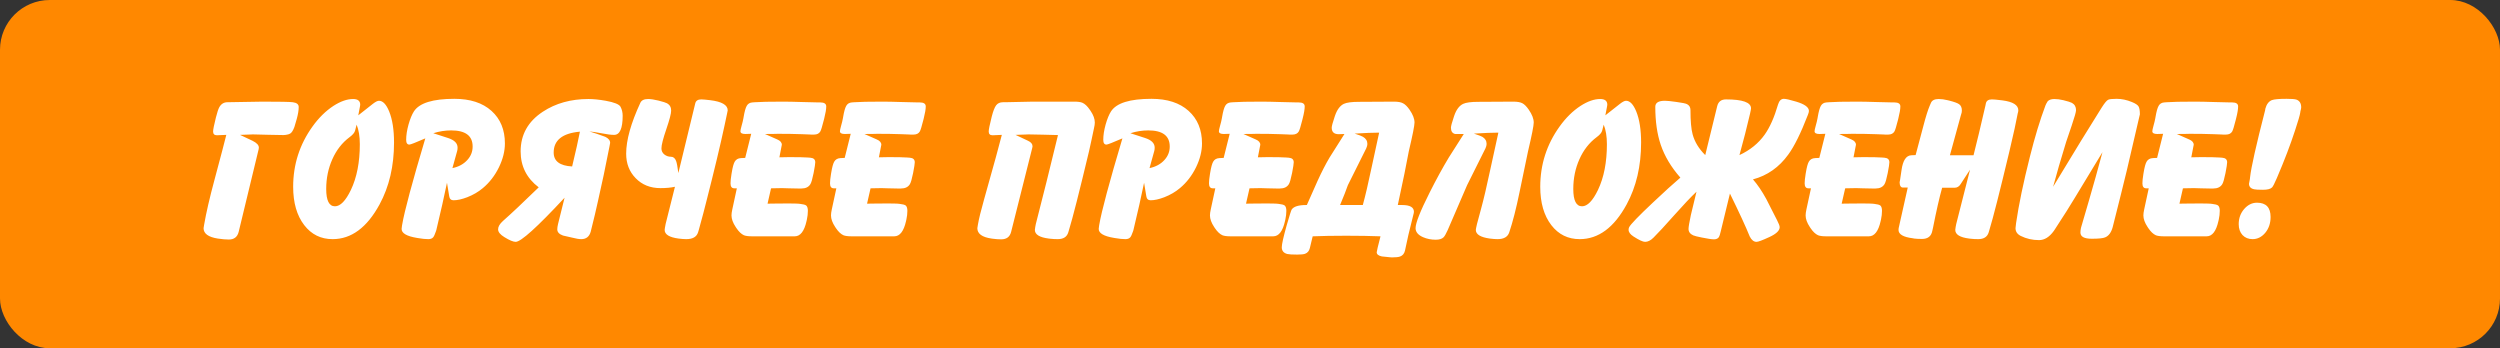 <svg width="201" height="28" viewBox="0 0 201 28" fill="none" xmlns="http://www.w3.org/2000/svg">
<rect x="0" y="0" width="201" height="28" fill="#333333" stroke="none"/>
<rect width="201" height="28" rx="4" fill="#FF8800"/>
<path d="M18.195 10.844C17.711 10.865 17.458 10.875 17.438 10.875C17.234 10.875 17.133 10.773 17.133 10.57C17.133 10.425 17.208 10.05 17.359 9.445C17.463 9.039 17.552 8.768 17.625 8.633C17.776 8.357 17.997 8.219 18.289 8.219C18.602 8.219 19.073 8.211 19.703 8.195C20.333 8.18 20.805 8.172 21.117 8.172C22.497 8.172 23.305 8.188 23.539 8.219C23.857 8.26 24.016 8.388 24.016 8.602C24.016 8.867 23.963 9.188 23.859 9.562C23.745 9.958 23.682 10.172 23.672 10.203C23.568 10.49 23.453 10.669 23.328 10.742C23.25 10.789 23.133 10.823 22.977 10.844C22.872 10.854 22.812 10.859 22.797 10.859C22.521 10.859 22.104 10.852 21.547 10.836C20.995 10.815 20.581 10.805 20.305 10.805C20.398 10.805 20.062 10.818 19.297 10.844L20.305 11.32C20.643 11.487 20.812 11.669 20.812 11.867C20.812 11.904 20.807 11.945 20.797 11.992L19.188 18.648C19.083 19.055 18.82 19.258 18.398 19.258C18.148 19.258 17.852 19.232 17.508 19.18C16.747 19.06 16.367 18.781 16.367 18.344C16.367 18.338 16.383 18.242 16.414 18.055C16.576 17.112 16.854 15.906 17.25 14.438C17.771 12.495 18.086 11.297 18.195 10.844ZM28.805 9.273L29.984 8.344C30.193 8.182 30.354 8.102 30.469 8.102C30.781 8.102 31.055 8.388 31.289 8.961C31.549 9.602 31.68 10.435 31.68 11.461C31.68 13.352 31.292 15.01 30.516 16.438C29.505 18.297 28.247 19.227 26.742 19.227C25.799 19.227 25.039 18.852 24.461 18.102C23.867 17.331 23.57 16.302 23.57 15.016C23.57 13.229 24.088 11.615 25.125 10.172C25.625 9.474 26.185 8.922 26.805 8.516C27.378 8.146 27.906 7.961 28.391 7.961C28.771 7.961 28.961 8.115 28.961 8.422C28.961 8.464 28.956 8.503 28.945 8.539L28.805 9.273ZM28.672 10.023L28.547 10.508C28.505 10.669 28.357 10.844 28.102 11.031C27.508 11.474 27.047 12.065 26.719 12.805C26.391 13.539 26.227 14.336 26.227 15.195C26.227 16.122 26.461 16.586 26.93 16.586C27.362 16.586 27.789 16.148 28.211 15.273C28.69 14.268 28.93 13.042 28.93 11.594C28.93 10.969 28.844 10.445 28.672 10.023ZM36.375 13.516C36.875 13.412 37.273 13.195 37.57 12.867C37.857 12.555 38 12.193 38 11.781C38 10.917 37.425 10.484 36.273 10.484C35.794 10.484 35.315 10.56 34.836 10.711L36.016 11.094C36.531 11.26 36.789 11.518 36.789 11.867C36.789 11.971 36.779 12.06 36.758 12.133L36.375 13.516ZM32.32 18.148L32.336 18.055C32.518 16.982 33.138 14.672 34.195 11.125C33.43 11.458 33.003 11.625 32.914 11.625C32.742 11.625 32.656 11.497 32.656 11.242C32.656 10.878 32.719 10.469 32.844 10.016C32.974 9.557 33.12 9.203 33.281 8.953C33.719 8.281 34.802 7.945 36.531 7.945C37.802 7.945 38.797 8.268 39.516 8.914C40.234 9.56 40.594 10.432 40.594 11.531C40.594 12.151 40.435 12.789 40.117 13.445C39.789 14.117 39.357 14.677 38.82 15.125C38.461 15.427 38.042 15.672 37.562 15.859C37.135 16.021 36.771 16.102 36.469 16.102C36.266 16.102 36.148 15.995 36.117 15.781L35.938 14.695C35.719 15.763 35.432 17.034 35.078 18.508L35.047 18.602C34.964 18.846 34.891 19.005 34.828 19.078C34.745 19.177 34.615 19.227 34.438 19.227C34.203 19.227 33.925 19.198 33.602 19.141L33.508 19.125C32.695 18.99 32.289 18.75 32.289 18.406C32.294 18.375 32.305 18.289 32.32 18.148ZM46.625 10.586C45.219 10.711 44.516 11.271 44.516 12.266C44.516 12.958 45.01 13.331 46 13.383C46.297 12.148 46.505 11.216 46.625 10.586ZM45.391 15.898C43.193 18.263 41.883 19.445 41.461 19.445C41.263 19.445 40.958 19.318 40.547 19.062C40.214 18.859 40.047 18.651 40.047 18.438C40.047 18.224 40.177 18 40.438 17.766C41.094 17.188 42.052 16.287 43.312 15.062C42.344 14.328 41.859 13.365 41.859 12.172C41.859 10.828 42.453 9.766 43.641 8.984C44.677 8.302 45.901 7.961 47.312 7.961C47.708 7.961 48.172 8.008 48.703 8.102C49.391 8.227 49.786 8.388 49.891 8.586C50.005 8.805 50.062 9.044 50.062 9.305C50.062 10.331 49.833 10.844 49.375 10.844C49.13 10.844 48.8 10.802 48.383 10.719C47.909 10.63 47.578 10.581 47.391 10.57C47.688 10.654 48.112 10.797 48.664 11C48.925 11.125 49.055 11.289 49.055 11.492C49.055 11.497 49.034 11.609 48.992 11.828C48.7 13.333 48.391 14.802 48.062 16.234C47.948 16.771 47.758 17.57 47.492 18.633C47.378 19.029 47.125 19.227 46.734 19.227C46.557 19.227 46.318 19.188 46.016 19.109C45.766 19.052 45.516 18.995 45.266 18.938C44.958 18.828 44.805 18.662 44.805 18.438C44.805 18.328 44.825 18.185 44.867 18.008C44.987 17.539 45.161 16.836 45.391 15.898ZM52.109 7.961C52.323 7.961 52.599 8.003 52.938 8.086C53.307 8.18 53.539 8.253 53.633 8.305C53.852 8.43 53.961 8.625 53.961 8.891C53.961 9.13 53.831 9.63 53.57 10.391C53.31 11.151 53.18 11.664 53.18 11.93C53.18 12.128 53.255 12.289 53.406 12.414C53.562 12.539 53.74 12.602 53.938 12.602C54.135 12.602 54.276 12.716 54.359 12.945C54.417 13.096 54.477 13.419 54.539 13.914C54.716 13.206 55.169 11.338 55.898 8.312C55.95 8.099 56.109 7.992 56.375 7.992C56.51 7.992 56.753 8.013 57.102 8.055C58.039 8.169 58.508 8.443 58.508 8.875C58.508 8.906 58.492 8.984 58.461 9.109C58.414 9.333 58.344 9.664 58.25 10.102C57.911 11.685 57.427 13.708 56.797 16.172C56.672 16.688 56.469 17.453 56.188 18.469L56.125 18.68C56.01 19.044 55.695 19.227 55.18 19.227C55.003 19.227 54.794 19.211 54.555 19.18C53.81 19.081 53.438 18.849 53.438 18.484C53.438 18.432 53.464 18.273 53.516 18.008C53.542 17.872 53.792 16.875 54.266 15.016C53.948 15.088 53.56 15.125 53.102 15.125C52.284 15.125 51.617 14.857 51.102 14.32C50.596 13.8 50.344 13.146 50.344 12.359C50.344 11.271 50.724 9.906 51.484 8.266C51.578 8.062 51.786 7.961 52.109 7.961ZM59.242 15.141H59.039C58.836 15.141 58.734 15.008 58.734 14.742C58.734 14.56 58.76 14.31 58.812 13.992L58.828 13.898C58.901 13.45 58.982 13.151 59.07 13C59.175 12.818 59.344 12.721 59.578 12.711L59.914 12.695L60.398 10.758C60.32 10.758 60.229 10.76 60.125 10.766C60.021 10.771 59.956 10.773 59.93 10.773C59.664 10.773 59.531 10.7 59.531 10.555C59.531 10.482 59.56 10.344 59.617 10.141C59.69 9.885 59.742 9.669 59.773 9.492L59.789 9.398C59.862 8.966 59.945 8.669 60.039 8.508C60.133 8.341 60.284 8.25 60.492 8.234L60.703 8.219C61.115 8.188 61.854 8.172 62.922 8.172C63.339 8.172 63.862 8.182 64.492 8.203C65.128 8.224 65.555 8.234 65.773 8.234H65.945C66.268 8.234 66.43 8.341 66.43 8.555C66.43 8.779 66.375 9.104 66.266 9.531L66.234 9.656C66.109 10.156 66.016 10.461 65.953 10.57C65.854 10.737 65.688 10.82 65.453 10.82H65.164C65.279 10.82 65.047 10.81 64.469 10.789C63.891 10.768 63.253 10.758 62.555 10.758C62.565 10.758 62.45 10.76 62.211 10.766C61.977 10.771 61.74 10.773 61.5 10.773L62.492 11.211C62.737 11.315 62.859 11.458 62.859 11.641C62.859 11.635 62.849 11.688 62.828 11.797L62.664 12.648C62.966 12.638 63.229 12.633 63.453 12.633C64.167 12.633 64.662 12.643 64.938 12.664L65.148 12.68C65.414 12.7 65.547 12.823 65.547 13.047C65.547 13.167 65.505 13.44 65.422 13.867L65.406 13.945C65.318 14.388 65.234 14.675 65.156 14.805C65.016 15.039 64.773 15.156 64.43 15.156H64.156C63.948 15.156 63.7 15.151 63.414 15.141C63.133 15.13 62.953 15.125 62.875 15.125C62.755 15.125 62.599 15.128 62.406 15.133C62.214 15.138 62.075 15.141 61.992 15.141L61.711 16.375C61.737 16.375 61.919 16.372 62.258 16.367C62.602 16.362 62.93 16.359 63.242 16.359C63.758 16.359 64.068 16.365 64.172 16.375L64.328 16.391C64.573 16.417 64.737 16.461 64.82 16.523C64.909 16.602 64.953 16.745 64.953 16.953C64.953 17.172 64.927 17.401 64.875 17.641L64.844 17.781C64.662 18.594 64.346 19 63.898 19H60.461C60.169 19 59.953 18.971 59.812 18.914C59.604 18.82 59.404 18.63 59.211 18.344L59.148 18.25C58.925 17.912 58.812 17.602 58.812 17.32C58.812 17.195 58.833 17.037 58.875 16.844L59.242 15.141ZM67.242 15.141H67.039C66.836 15.141 66.734 15.008 66.734 14.742C66.734 14.56 66.76 14.31 66.812 13.992L66.828 13.898C66.901 13.45 66.982 13.151 67.07 13C67.174 12.818 67.344 12.721 67.578 12.711L67.914 12.695L68.398 10.758C68.32 10.758 68.229 10.76 68.125 10.766C68.021 10.771 67.956 10.773 67.93 10.773C67.664 10.773 67.531 10.7 67.531 10.555C67.531 10.482 67.56 10.344 67.617 10.141C67.69 9.885 67.742 9.669 67.773 9.492L67.789 9.398C67.862 8.966 67.945 8.669 68.039 8.508C68.133 8.341 68.284 8.25 68.492 8.234L68.703 8.219C69.115 8.188 69.854 8.172 70.922 8.172C71.338 8.172 71.862 8.182 72.492 8.203C73.128 8.224 73.555 8.234 73.773 8.234H73.945C74.268 8.234 74.43 8.341 74.43 8.555C74.43 8.779 74.375 9.104 74.266 9.531L74.234 9.656C74.109 10.156 74.016 10.461 73.953 10.57C73.854 10.737 73.688 10.82 73.453 10.82H73.164C73.279 10.82 73.047 10.81 72.469 10.789C71.891 10.768 71.253 10.758 70.555 10.758C70.565 10.758 70.451 10.76 70.211 10.766C69.977 10.771 69.74 10.773 69.5 10.773L70.492 11.211C70.737 11.315 70.859 11.458 70.859 11.641C70.859 11.635 70.849 11.688 70.828 11.797L70.664 12.648C70.966 12.638 71.229 12.633 71.453 12.633C72.167 12.633 72.662 12.643 72.938 12.664L73.148 12.68C73.414 12.7 73.547 12.823 73.547 13.047C73.547 13.167 73.505 13.44 73.422 13.867L73.406 13.945C73.318 14.388 73.234 14.675 73.156 14.805C73.016 15.039 72.773 15.156 72.43 15.156H72.156C71.948 15.156 71.701 15.151 71.414 15.141C71.133 15.13 70.953 15.125 70.875 15.125C70.755 15.125 70.599 15.128 70.406 15.133C70.213 15.138 70.076 15.141 69.992 15.141L69.711 16.375C69.737 16.375 69.919 16.372 70.258 16.367C70.602 16.362 70.93 16.359 71.242 16.359C71.758 16.359 72.068 16.365 72.172 16.375L72.328 16.391C72.573 16.417 72.737 16.461 72.82 16.523C72.909 16.602 72.953 16.745 72.953 16.953C72.953 17.172 72.927 17.401 72.875 17.641L72.844 17.781C72.662 18.594 72.346 19 71.898 19H68.461C68.169 19 67.953 18.971 67.812 18.914C67.604 18.82 67.404 18.63 67.211 18.344L67.148 18.25C66.924 17.912 66.812 17.602 66.812 17.32C66.812 17.195 66.833 17.037 66.875 16.844L67.242 15.141ZM78.594 18.25L78.625 18.055C78.703 17.596 78.87 16.917 79.125 16.016C79.641 14.188 79.956 13.06 80.07 12.633L80.547 10.844L79.828 10.875C79.823 10.875 79.812 10.875 79.797 10.875C79.594 10.875 79.492 10.773 79.492 10.57C79.492 10.419 79.568 10.044 79.719 9.445L79.734 9.383C79.849 8.93 79.969 8.622 80.094 8.461C80.219 8.299 80.401 8.219 80.641 8.219H80.82C80.893 8.219 81.63 8.203 83.031 8.172C83.031 8.172 84.146 8.172 86.375 8.172C86.662 8.172 86.875 8.201 87.016 8.258C87.224 8.346 87.424 8.534 87.617 8.82L87.688 8.922C87.912 9.255 88.023 9.565 88.023 9.852C88.023 9.971 88 10.13 87.953 10.328L87.766 11.211C87.724 11.409 87.654 11.729 87.555 12.172C86.779 15.422 86.245 17.521 85.953 18.469L85.891 18.68C85.781 19.044 85.5 19.227 85.047 19.227C84.823 19.227 84.625 19.216 84.453 19.195L84.32 19.18C83.576 19.086 83.203 18.854 83.203 18.484C83.203 18.432 83.213 18.354 83.234 18.25L83.281 18.008C83.406 17.544 83.69 16.424 84.133 14.648L85.062 10.859C84.859 10.854 84.456 10.844 83.852 10.828C83.357 10.812 82.958 10.805 82.656 10.805C82.755 10.805 82.419 10.818 81.648 10.844L82.656 11.32C82.896 11.43 83.016 11.578 83.016 11.766C83.016 11.807 83.008 11.852 82.992 11.898L81.297 18.633C81.198 19.039 80.932 19.242 80.5 19.242C80.276 19.242 80.052 19.227 79.828 19.195L79.719 19.18C78.958 19.07 78.578 18.792 78.578 18.344C78.578 18.333 78.581 18.318 78.586 18.297C78.591 18.276 78.594 18.26 78.594 18.25ZM92.422 13.516C92.922 13.412 93.32 13.195 93.617 12.867C93.904 12.555 94.047 12.193 94.047 11.781C94.047 10.917 93.471 10.484 92.32 10.484C91.841 10.484 91.362 10.56 90.883 10.711L92.062 11.094C92.578 11.26 92.836 11.518 92.836 11.867C92.836 11.971 92.826 12.06 92.805 12.133L92.422 13.516ZM88.367 18.148L88.383 18.055C88.565 16.982 89.185 14.672 90.242 11.125C89.477 11.458 89.049 11.625 88.961 11.625C88.789 11.625 88.703 11.497 88.703 11.242C88.703 10.878 88.766 10.469 88.891 10.016C89.021 9.557 89.167 9.203 89.328 8.953C89.766 8.281 90.849 7.945 92.578 7.945C93.849 7.945 94.844 8.268 95.562 8.914C96.281 9.56 96.641 10.432 96.641 11.531C96.641 12.151 96.482 12.789 96.164 13.445C95.836 14.117 95.404 14.677 94.867 15.125C94.508 15.427 94.088 15.672 93.609 15.859C93.182 16.021 92.818 16.102 92.516 16.102C92.312 16.102 92.195 15.995 92.164 15.781L91.984 14.695C91.766 15.763 91.479 17.034 91.125 18.508L91.094 18.602C91.01 18.846 90.938 19.005 90.875 19.078C90.792 19.177 90.662 19.227 90.484 19.227C90.25 19.227 89.971 19.198 89.648 19.141L89.555 19.125C88.742 18.99 88.336 18.75 88.336 18.406C88.341 18.375 88.352 18.289 88.367 18.148ZM97.711 15.141H97.508C97.305 15.141 97.203 15.008 97.203 14.742C97.203 14.56 97.229 14.31 97.281 13.992L97.297 13.898C97.37 13.45 97.451 13.151 97.539 13C97.643 12.818 97.812 12.721 98.047 12.711L98.383 12.695L98.867 10.758C98.789 10.758 98.698 10.76 98.594 10.766C98.49 10.771 98.424 10.773 98.398 10.773C98.133 10.773 98 10.7 98 10.555C98 10.482 98.029 10.344 98.086 10.141C98.159 9.885 98.211 9.669 98.242 9.492L98.258 9.398C98.331 8.966 98.414 8.669 98.508 8.508C98.602 8.341 98.753 8.25 98.961 8.234L99.172 8.219C99.583 8.188 100.323 8.172 101.391 8.172C101.807 8.172 102.331 8.182 102.961 8.203C103.596 8.224 104.023 8.234 104.242 8.234H104.414C104.737 8.234 104.898 8.341 104.898 8.555C104.898 8.779 104.844 9.104 104.734 9.531L104.703 9.656C104.578 10.156 104.484 10.461 104.422 10.57C104.323 10.737 104.156 10.82 103.922 10.82H103.633C103.747 10.82 103.516 10.81 102.938 10.789C102.359 10.768 101.721 10.758 101.023 10.758C101.034 10.758 100.919 10.76 100.68 10.766C100.445 10.771 100.208 10.773 99.969 10.773L100.961 11.211C101.206 11.315 101.328 11.458 101.328 11.641C101.328 11.635 101.318 11.688 101.297 11.797L101.133 12.648C101.435 12.638 101.698 12.633 101.922 12.633C102.635 12.633 103.13 12.643 103.406 12.664L103.617 12.68C103.883 12.7 104.016 12.823 104.016 13.047C104.016 13.167 103.974 13.44 103.891 13.867L103.875 13.945C103.786 14.388 103.703 14.675 103.625 14.805C103.484 15.039 103.242 15.156 102.898 15.156H102.625C102.417 15.156 102.169 15.151 101.883 15.141C101.602 15.13 101.422 15.125 101.344 15.125C101.224 15.125 101.068 15.128 100.875 15.133C100.682 15.138 100.544 15.141 100.461 15.141L100.18 16.375C100.206 16.375 100.388 16.372 100.727 16.367C101.07 16.362 101.398 16.359 101.711 16.359C102.227 16.359 102.536 16.365 102.641 16.375L102.797 16.391C103.042 16.417 103.206 16.461 103.289 16.523C103.378 16.602 103.422 16.745 103.422 16.953C103.422 17.172 103.396 17.401 103.344 17.641L103.312 17.781C103.13 18.594 102.815 19 102.367 19H98.93C98.638 19 98.422 18.971 98.281 18.914C98.073 18.82 97.872 18.63 97.68 18.344L97.617 18.25C97.393 17.912 97.281 17.602 97.281 17.32C97.281 17.195 97.302 17.037 97.344 16.844L97.711 15.141ZM109.57 16.484C109.773 15.745 110 14.779 110.25 13.586C110.578 12.039 110.789 11.065 110.883 10.664C110.404 10.664 109.747 10.69 108.914 10.742C109.263 10.852 109.487 10.938 109.586 11C109.82 11.135 109.938 11.328 109.938 11.578C109.938 11.672 109.906 11.789 109.844 11.93C109.51 12.586 109.018 13.573 108.367 14.891C108.247 15.245 108.039 15.776 107.742 16.484H109.57ZM112.078 8.172C112.401 8.172 112.643 8.216 112.805 8.305C112.971 8.388 113.146 8.56 113.328 8.82C113.594 9.206 113.727 9.549 113.727 9.852C113.727 10.096 113.573 10.87 113.266 12.172C113.094 13.13 112.799 14.568 112.383 16.484H112.734C113.365 16.484 113.68 16.667 113.68 17.031C113.68 17.062 113.674 17.099 113.664 17.141C113.565 17.531 113.422 18.115 113.234 18.891C113.177 19.172 113.086 19.591 112.961 20.148C112.904 20.393 112.771 20.552 112.562 20.625C112.438 20.672 112.219 20.695 111.906 20.695C111.901 20.695 111.836 20.69 111.711 20.68C111.352 20.648 111.148 20.628 111.102 20.617C110.826 20.56 110.688 20.448 110.688 20.281C110.688 20.213 110.789 19.787 110.992 19C110.19 18.969 109.273 18.953 108.242 18.953C107.201 18.953 106.299 18.969 105.539 19L105.312 19.945C105.255 20.18 105.125 20.333 104.922 20.406C104.802 20.448 104.591 20.469 104.289 20.469C103.893 20.469 103.63 20.453 103.5 20.422C103.203 20.344 103.055 20.164 103.055 19.883C103.055 19.638 103.188 19.044 103.453 18.102C103.677 17.326 103.81 16.906 103.852 16.844C104.018 16.604 104.404 16.484 105.008 16.484H105.07C105.357 15.838 105.643 15.193 105.93 14.547C106.268 13.807 106.591 13.18 106.898 12.664C107.164 12.247 107.562 11.617 108.094 10.773C108.052 10.773 107.979 10.776 107.875 10.781C107.771 10.787 107.69 10.789 107.633 10.789C107.258 10.789 107.07 10.615 107.07 10.266C107.07 10.146 107.146 9.862 107.297 9.414L107.328 9.32C107.495 8.826 107.732 8.503 108.039 8.352C108.268 8.242 108.677 8.188 109.266 8.188C109.578 8.188 110.047 8.185 110.672 8.18C111.297 8.174 111.766 8.172 112.078 8.172ZM121.664 8.172C121.987 8.172 122.229 8.214 122.391 8.297C122.557 8.38 122.732 8.555 122.914 8.82C123.18 9.206 123.312 9.549 123.312 9.852C123.312 10.096 123.159 10.87 122.852 12.172C122.799 12.391 122.573 13.482 122.172 15.445C121.901 16.768 121.625 17.846 121.344 18.68C121.224 19.044 120.911 19.227 120.406 19.227C120.229 19.227 120.021 19.211 119.781 19.18C119.031 19.076 118.656 18.844 118.656 18.484C118.656 18.432 118.688 18.273 118.75 18.008C118.818 17.737 118.927 17.331 119.078 16.789C119.292 16.008 119.531 14.99 119.797 13.734C120.156 12.068 120.38 11.044 120.469 10.664C119.995 10.664 119.339 10.69 118.5 10.742C118.865 10.862 119.091 10.948 119.18 11C119.409 11.135 119.523 11.328 119.523 11.578C119.523 11.677 119.492 11.794 119.43 11.93C119.102 12.586 118.609 13.573 117.953 14.891C117.609 15.688 117.089 16.893 116.391 18.508C116.255 18.81 116.143 19.003 116.055 19.086C115.924 19.211 115.716 19.273 115.43 19.273C115.065 19.273 114.727 19.206 114.414 19.07C114.013 18.893 113.812 18.651 113.812 18.344C113.812 17.932 114.185 16.987 114.93 15.508C115.466 14.44 115.984 13.492 116.484 12.664C116.755 12.247 117.156 11.617 117.688 10.773C117.24 10.773 117.008 10.773 116.992 10.773C116.768 10.721 116.656 10.552 116.656 10.266C116.656 10.146 116.732 9.862 116.883 9.414L116.914 9.32C117.081 8.826 117.32 8.503 117.633 8.352C117.867 8.242 118.273 8.188 118.852 8.188C119.164 8.188 119.633 8.185 120.258 8.18C120.883 8.174 121.352 8.172 121.664 8.172ZM129.07 9.273L130.25 8.344C130.458 8.182 130.62 8.102 130.734 8.102C131.047 8.102 131.32 8.388 131.555 8.961C131.815 9.602 131.945 10.435 131.945 11.461C131.945 13.352 131.557 15.01 130.781 16.438C129.771 18.297 128.513 19.227 127.008 19.227C126.065 19.227 125.305 18.852 124.727 18.102C124.133 17.331 123.836 16.302 123.836 15.016C123.836 13.229 124.354 11.615 125.391 10.172C125.891 9.474 126.451 8.922 127.07 8.516C127.643 8.146 128.172 7.961 128.656 7.961C129.036 7.961 129.227 8.115 129.227 8.422C129.227 8.464 129.221 8.503 129.211 8.539L129.07 9.273ZM128.938 10.023L128.812 10.508C128.771 10.669 128.622 10.844 128.367 11.031C127.773 11.474 127.312 12.065 126.984 12.805C126.656 13.539 126.492 14.336 126.492 15.195C126.492 16.122 126.727 16.586 127.195 16.586C127.628 16.586 128.055 16.148 128.477 15.273C128.956 14.268 129.195 13.042 129.195 11.594C129.195 10.969 129.109 10.445 128.938 10.023ZM145.438 8.922C145.438 8.995 145.409 9.102 145.352 9.242C144.789 10.7 144.266 11.76 143.781 12.422C143.042 13.448 142.094 14.115 140.938 14.422C141.307 14.844 141.664 15.37 142.008 16C142.299 16.568 142.589 17.135 142.875 17.703C143.016 17.974 143.086 18.162 143.086 18.266C143.086 18.542 142.807 18.807 142.25 19.062C141.698 19.318 141.357 19.445 141.227 19.445C141.008 19.445 140.826 19.302 140.68 19.016C140.367 18.24 139.836 17.088 139.086 15.562C138.919 16.24 138.672 17.258 138.344 18.617C138.292 18.846 138.245 18.992 138.203 19.055C138.125 19.18 137.992 19.242 137.805 19.242C137.622 19.242 137.292 19.193 136.812 19.094C136.469 19.026 136.242 18.969 136.133 18.922C135.883 18.807 135.758 18.635 135.758 18.406C135.758 18.25 135.82 17.878 135.945 17.289C136.008 16.997 136.159 16.372 136.398 15.414C135.945 15.841 135.359 16.458 134.641 17.266C133.865 18.141 133.297 18.755 132.938 19.109C132.714 19.333 132.49 19.445 132.266 19.445C132.089 19.445 131.779 19.302 131.336 19.016C131.07 18.844 130.938 18.662 130.938 18.469C130.938 18.396 130.953 18.328 130.984 18.266C131.104 18.031 131.74 17.372 132.891 16.289C133.807 15.425 134.544 14.755 135.102 14.281C134.362 13.443 133.836 12.562 133.523 11.641C133.232 10.781 133.086 9.763 133.086 8.586C133.086 8.263 133.341 8.102 133.852 8.102C134.034 8.102 134.341 8.133 134.773 8.195C135.247 8.258 135.536 8.318 135.641 8.375C135.823 8.474 135.914 8.63 135.914 8.844C135.914 9.724 135.971 10.375 136.086 10.797C136.247 11.401 136.586 11.958 137.102 12.469L138.062 8.539C138.151 8.174 138.385 7.992 138.766 7.992C140.109 7.992 140.781 8.232 140.781 8.711C140.781 8.768 140.755 8.911 140.703 9.141C140.458 10.198 140.174 11.307 139.852 12.469C140.706 12.073 141.383 11.523 141.883 10.82C142.299 10.232 142.656 9.427 142.953 8.406C143.047 8.099 143.203 7.945 143.422 7.945C143.583 7.945 143.914 8.021 144.414 8.172C145.096 8.375 145.438 8.625 145.438 8.922ZM145.602 15.141H145.398C145.195 15.141 145.094 15.008 145.094 14.742C145.094 14.56 145.12 14.31 145.172 13.992L145.188 13.898C145.26 13.45 145.341 13.151 145.43 13C145.534 12.818 145.703 12.721 145.938 12.711L146.273 12.695L146.758 10.758C146.68 10.758 146.589 10.76 146.484 10.766C146.38 10.771 146.315 10.773 146.289 10.773C146.023 10.773 145.891 10.7 145.891 10.555C145.891 10.482 145.919 10.344 145.977 10.141C146.049 9.885 146.102 9.669 146.133 9.492L146.148 9.398C146.221 8.966 146.305 8.669 146.398 8.508C146.492 8.341 146.643 8.25 146.852 8.234L147.062 8.219C147.474 8.188 148.214 8.172 149.281 8.172C149.698 8.172 150.221 8.182 150.852 8.203C151.487 8.224 151.914 8.234 152.133 8.234H152.305C152.628 8.234 152.789 8.341 152.789 8.555C152.789 8.779 152.734 9.104 152.625 9.531L152.594 9.656C152.469 10.156 152.375 10.461 152.312 10.57C152.214 10.737 152.047 10.82 151.812 10.82H151.523C151.638 10.82 151.406 10.81 150.828 10.789C150.25 10.768 149.612 10.758 148.914 10.758C148.924 10.758 148.81 10.76 148.57 10.766C148.336 10.771 148.099 10.773 147.859 10.773L148.852 11.211C149.096 11.315 149.219 11.458 149.219 11.641C149.219 11.635 149.208 11.688 149.188 11.797L149.023 12.648C149.326 12.638 149.589 12.633 149.812 12.633C150.526 12.633 151.021 12.643 151.297 12.664L151.508 12.68C151.773 12.7 151.906 12.823 151.906 13.047C151.906 13.167 151.865 13.44 151.781 13.867L151.766 13.945C151.677 14.388 151.594 14.675 151.516 14.805C151.375 15.039 151.133 15.156 150.789 15.156H150.516C150.307 15.156 150.06 15.151 149.773 15.141C149.492 15.13 149.312 15.125 149.234 15.125C149.115 15.125 148.958 15.128 148.766 15.133C148.573 15.138 148.435 15.141 148.352 15.141L148.07 16.375C148.096 16.375 148.279 16.372 148.617 16.367C148.961 16.362 149.289 16.359 149.602 16.359C150.117 16.359 150.427 16.365 150.531 16.375L150.688 16.391C150.932 16.417 151.096 16.461 151.18 16.523C151.268 16.602 151.312 16.745 151.312 16.953C151.312 17.172 151.286 17.401 151.234 17.641L151.203 17.781C151.021 18.594 150.706 19 150.258 19H146.82C146.529 19 146.312 18.971 146.172 18.914C145.964 18.82 145.763 18.63 145.57 18.344L145.508 18.25C145.284 17.912 145.172 17.602 145.172 17.32C145.172 17.195 145.193 17.037 145.234 16.844L145.602 15.141ZM153.383 15.078H152.992C152.815 15.078 152.727 14.919 152.727 14.602C152.727 14.727 152.773 14.453 152.867 13.781L152.883 13.672C152.992 12.901 153.253 12.505 153.664 12.484L154.016 12.469C154.047 12.37 154.253 11.596 154.633 10.148C154.831 9.388 155.005 8.833 155.156 8.484L155.25 8.266C155.339 8.062 155.547 7.961 155.875 7.961C156.089 7.961 156.323 7.992 156.578 8.055L156.711 8.086C157.117 8.19 157.383 8.286 157.508 8.375C157.659 8.479 157.734 8.651 157.734 8.891C157.734 8.953 157.729 9.005 157.719 9.047L157.648 9.289C157.503 9.82 157.211 10.885 156.773 12.484H158.672C158.938 11.443 159.258 10.104 159.633 8.469L159.664 8.312C159.711 8.099 159.872 7.992 160.148 7.992C160.284 7.992 160.523 8.013 160.867 8.055L160.992 8.07C161.846 8.18 162.273 8.448 162.273 8.875C162.273 8.922 162.268 8.964 162.258 9L162.227 9.109C162.112 9.745 161.888 10.766 161.555 12.172C160.779 15.422 160.245 17.521 159.953 18.469L159.891 18.68C159.781 19.044 159.5 19.227 159.047 19.227C158.823 19.227 158.625 19.216 158.453 19.195L158.32 19.18C157.576 19.086 157.203 18.854 157.203 18.484C157.203 18.432 157.214 18.354 157.234 18.25L157.281 18.008C157.286 17.987 157.656 16.531 158.391 13.641L157.633 14.805C157.513 14.997 157.354 15.094 157.156 15.094H156.148C155.924 15.891 155.68 16.963 155.414 18.312L155.359 18.555C155.276 18.992 155 19.211 154.531 19.211C154.286 19.211 154.078 19.201 153.906 19.18L153.781 19.156C153.021 19.062 152.641 18.838 152.641 18.484C152.641 18.396 152.656 18.297 152.688 18.188L152.727 18.008C152.732 17.956 152.951 16.979 153.383 15.078ZM165.172 7.961C165.385 7.961 165.625 7.992 165.891 8.055C166.25 8.143 166.482 8.216 166.586 8.273C166.805 8.398 166.914 8.594 166.914 8.859C166.914 8.995 166.797 9.409 166.562 10.102C166.411 10.539 166.263 10.977 166.117 11.414C165.695 12.789 165.346 13.99 165.07 15.016L167.297 11.352C167.521 10.982 168.055 10.122 168.898 8.773L168.977 8.648C169.201 8.294 169.372 8.086 169.492 8.023C169.586 7.971 169.815 7.945 170.18 7.945C170.581 7.945 170.99 8.031 171.406 8.203C171.688 8.318 171.865 8.435 171.938 8.555C172.01 8.674 172.047 8.888 172.047 9.195C172.042 9.232 172.031 9.273 172.016 9.32C171.792 10.3 171.451 11.766 170.992 13.719C170.747 14.734 170.37 16.25 169.859 18.266C169.74 18.698 169.536 18.971 169.25 19.086C169.078 19.159 168.721 19.195 168.18 19.195C167.57 19.195 167.266 19.029 167.266 18.695C167.266 18.581 167.281 18.453 167.312 18.312C167.312 18.312 167.526 17.581 167.953 16.117C168.318 14.867 168.68 13.573 169.039 12.234L166.82 15.898C166.477 16.477 165.938 17.328 165.203 18.453L165.125 18.57C164.771 19.06 164.375 19.305 163.938 19.305C163.406 19.305 162.917 19.193 162.469 18.969C162.188 18.828 162.047 18.62 162.047 18.344C162.047 18.287 162.062 18.148 162.094 17.93C162.307 16.461 162.677 14.685 163.203 12.602C163.599 11.018 164.016 9.646 164.453 8.484C164.484 8.396 164.547 8.279 164.641 8.133C164.76 8.018 164.938 7.961 165.172 7.961ZM172.758 15.141H172.555C172.352 15.141 172.25 15.008 172.25 14.742C172.25 14.56 172.276 14.31 172.328 13.992L172.344 13.898C172.417 13.45 172.497 13.151 172.586 13C172.69 12.818 172.859 12.721 173.094 12.711L173.43 12.695L173.914 10.758C173.836 10.758 173.745 10.76 173.641 10.766C173.536 10.771 173.471 10.773 173.445 10.773C173.18 10.773 173.047 10.7 173.047 10.555C173.047 10.482 173.076 10.344 173.133 10.141C173.206 9.885 173.258 9.669 173.289 9.492L173.305 9.398C173.378 8.966 173.461 8.669 173.555 8.508C173.648 8.341 173.799 8.25 174.008 8.234L174.219 8.219C174.63 8.188 175.37 8.172 176.438 8.172C176.854 8.172 177.378 8.182 178.008 8.203C178.643 8.224 179.07 8.234 179.289 8.234H179.461C179.784 8.234 179.945 8.341 179.945 8.555C179.945 8.779 179.891 9.104 179.781 9.531L179.75 9.656C179.625 10.156 179.531 10.461 179.469 10.57C179.37 10.737 179.203 10.82 178.969 10.82H178.68C178.794 10.82 178.562 10.81 177.984 10.789C177.406 10.768 176.768 10.758 176.07 10.758C176.081 10.758 175.966 10.76 175.727 10.766C175.492 10.771 175.255 10.773 175.016 10.773L176.008 11.211C176.253 11.315 176.375 11.458 176.375 11.641C176.375 11.635 176.365 11.688 176.344 11.797L176.18 12.648C176.482 12.638 176.745 12.633 176.969 12.633C177.682 12.633 178.177 12.643 178.453 12.664L178.664 12.68C178.93 12.7 179.062 12.823 179.062 13.047C179.062 13.167 179.021 13.44 178.938 13.867L178.922 13.945C178.833 14.388 178.75 14.675 178.672 14.805C178.531 15.039 178.289 15.156 177.945 15.156H177.672C177.464 15.156 177.216 15.151 176.93 15.141C176.648 15.13 176.469 15.125 176.391 15.125C176.271 15.125 176.115 15.128 175.922 15.133C175.729 15.138 175.591 15.141 175.508 15.141L175.227 16.375C175.253 16.375 175.435 16.372 175.773 16.367C176.117 16.362 176.445 16.359 176.758 16.359C177.273 16.359 177.583 16.365 177.688 16.375L177.844 16.391C178.089 16.417 178.253 16.461 178.336 16.523C178.424 16.602 178.469 16.745 178.469 16.953C178.469 17.172 178.443 17.401 178.391 17.641L178.359 17.781C178.177 18.594 177.862 19 177.414 19H173.977C173.685 19 173.469 18.971 173.328 18.914C173.12 18.82 172.919 18.63 172.727 18.344L172.664 18.25C172.44 17.912 172.328 17.602 172.328 17.32C172.328 17.195 172.349 17.037 172.391 16.844L172.758 15.141ZM179.992 18.023C179.992 17.549 180.138 17.143 180.43 16.805C180.727 16.466 181.07 16.297 181.461 16.297C182.19 16.297 182.555 16.68 182.555 17.445C182.555 17.951 182.411 18.375 182.125 18.719C181.839 19.057 181.5 19.227 181.109 19.227C180.776 19.227 180.505 19.117 180.297 18.898C180.094 18.674 179.992 18.383 179.992 18.023ZM180.891 14.391L180.906 14.25C180.99 13.469 181.393 11.672 182.117 8.859L182.133 8.742C182.232 8.378 182.409 8.146 182.664 8.047C182.852 7.979 183.245 7.945 183.844 7.945C184.245 7.945 184.508 7.966 184.633 8.008C184.888 8.102 185.016 8.31 185.016 8.633C185.016 8.69 184.995 8.797 184.953 8.953L184.938 9.062C184.911 9.255 184.773 9.729 184.523 10.484C184.148 11.635 183.672 12.885 183.094 14.234L183.047 14.344C182.87 14.755 182.745 14.997 182.672 15.07C182.547 15.195 182.305 15.258 181.945 15.258C181.581 15.258 181.346 15.245 181.242 15.219C180.961 15.162 180.82 15.013 180.82 14.773C180.82 14.768 180.828 14.727 180.844 14.648C180.865 14.565 180.88 14.479 180.891 14.391Z" fill="white"/>
</svg>
